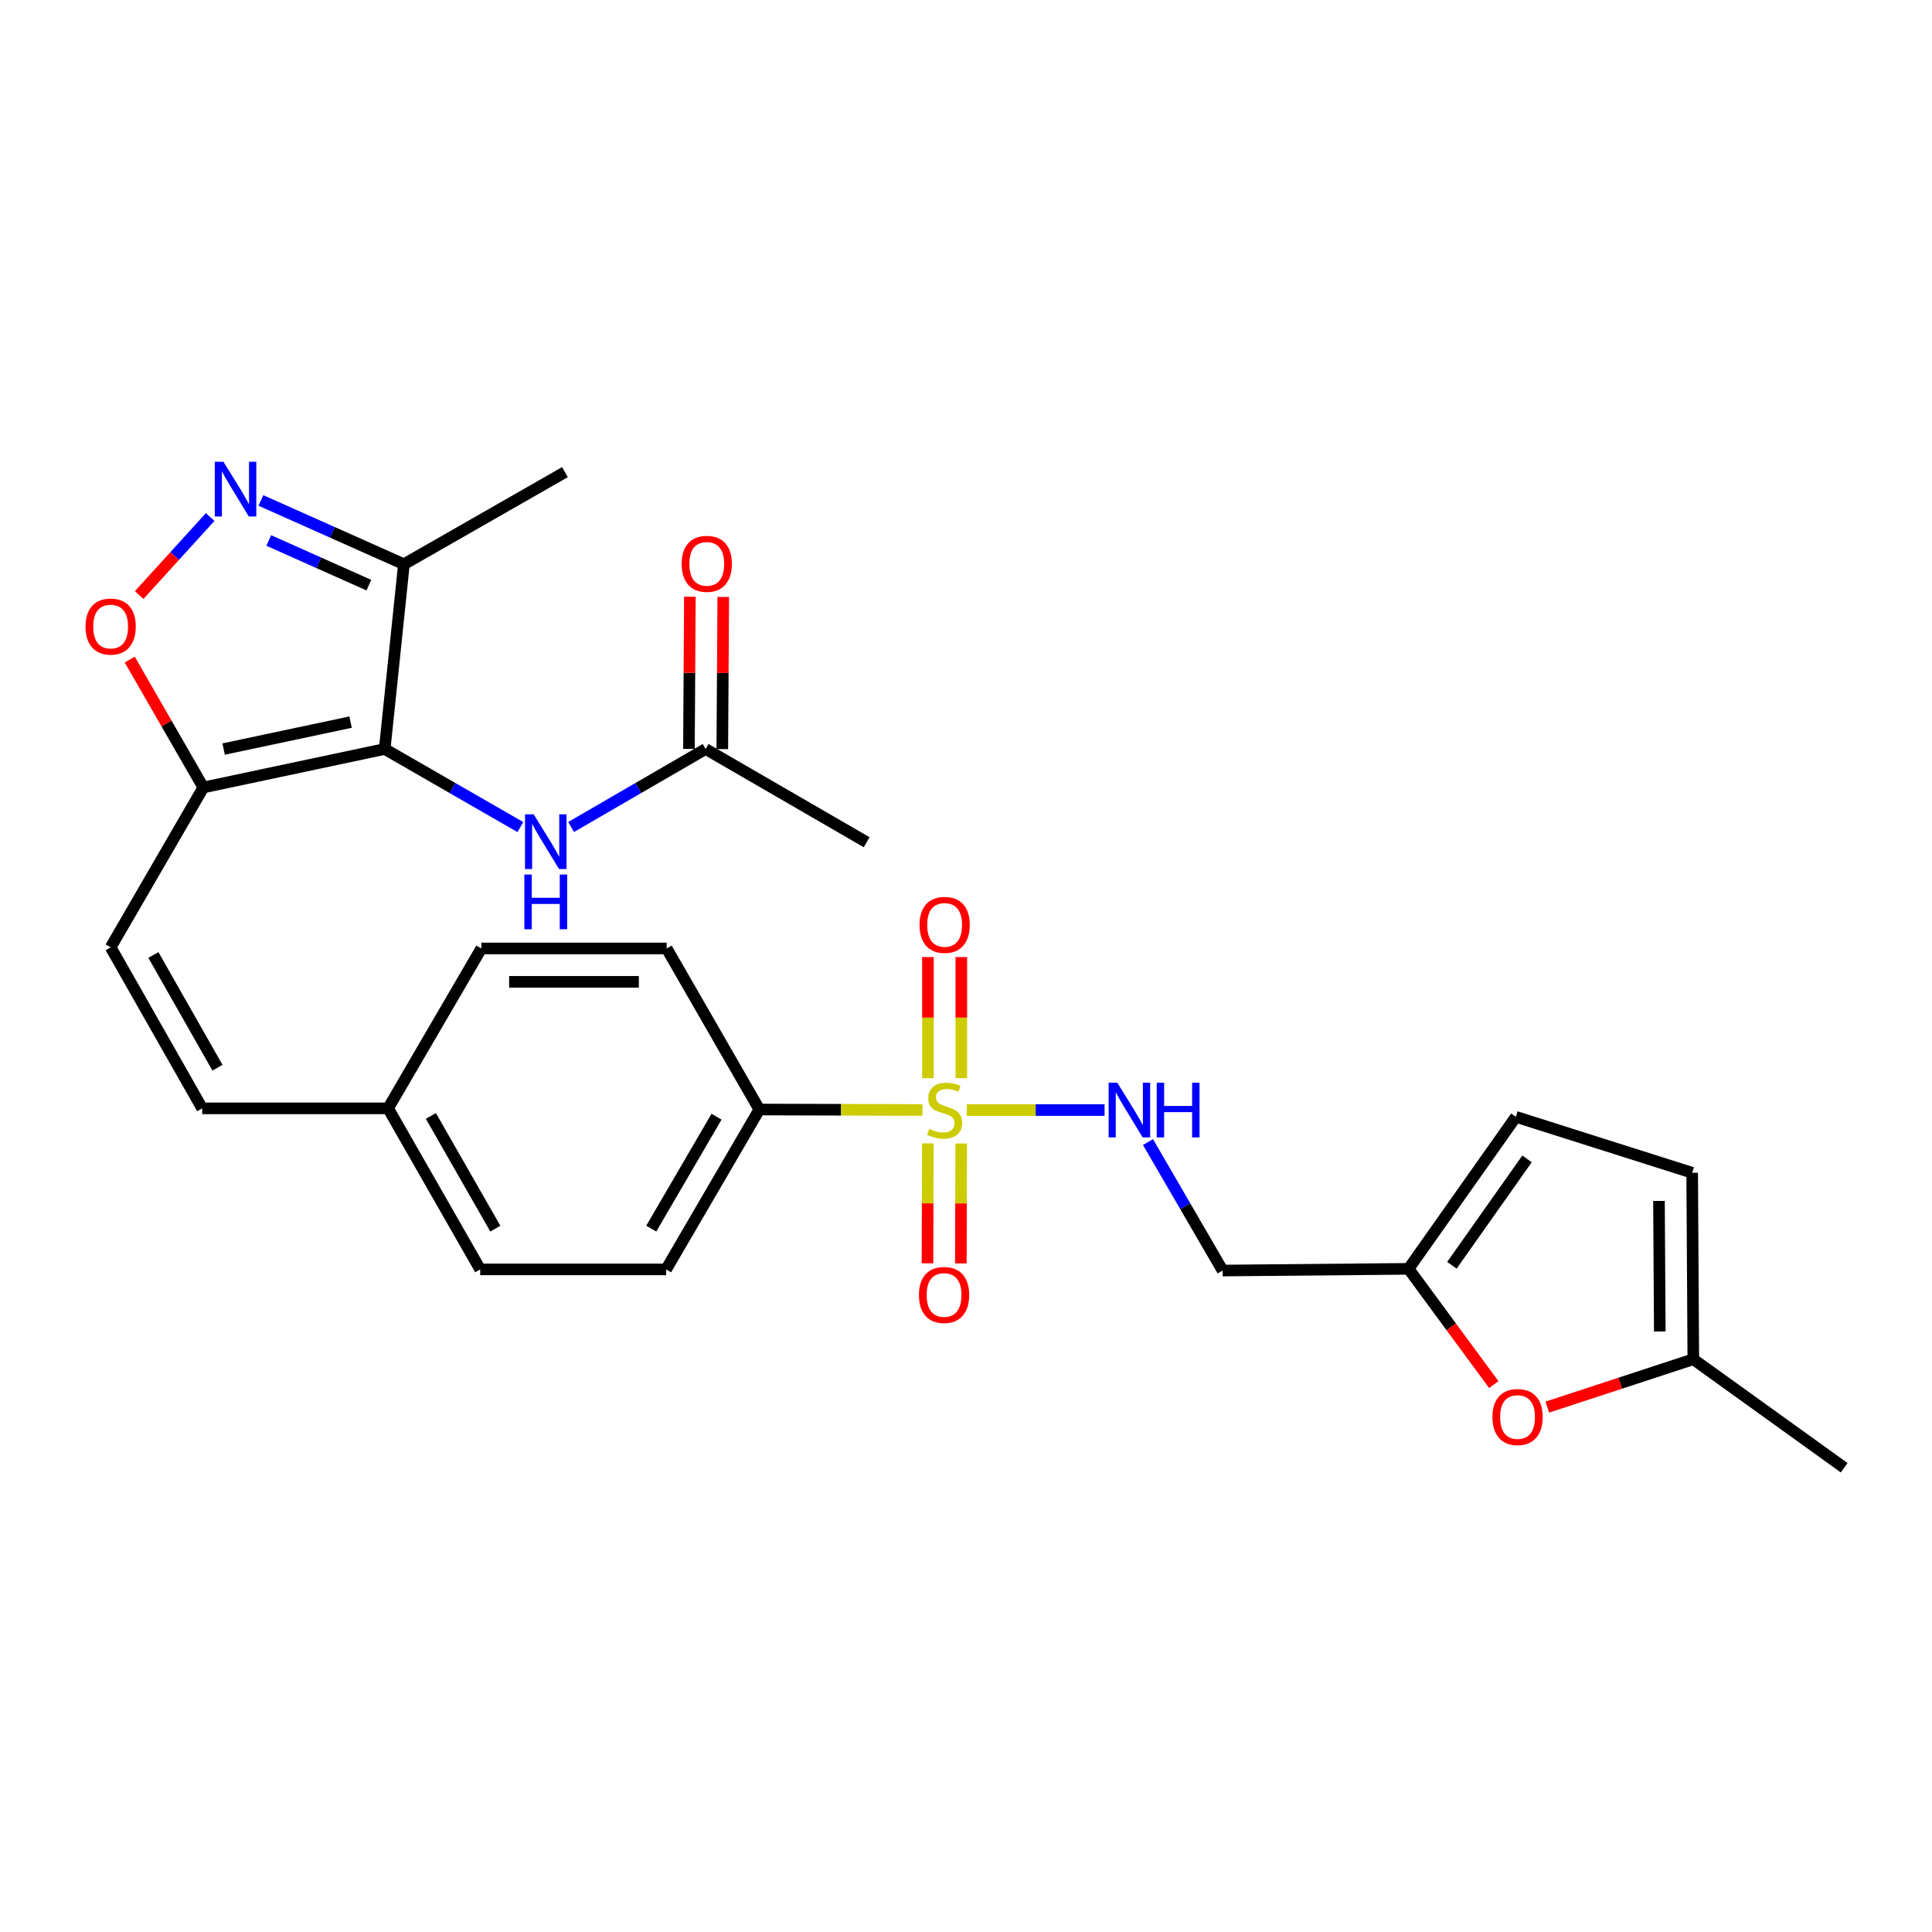 <?xml version='1.0' encoding='iso-8859-1'?>
<svg version='1.1' baseProfile='full'
              xmlns='http://www.w3.org/2000/svg'
                      xmlns:rdkit='http://www.rdkit.org/xml'
                      xmlns:xlink='http://www.w3.org/1999/xlink'
                  xml:space='preserve'
width='1000px' height='1000px' viewBox='0 0 1000 1000'>
<!-- END OF HEADER -->
<rect style='opacity:1.0;fill:#FFFFFF;stroke:none' width='1000' height='1000' x='0' y='0'> </rect>
<path class='bond-6' d='M 500.414,574.563 L 536.071,574.563' style='fill:none;fill-rule:evenodd;stroke:#CCCC00;stroke-width:6px;stroke-linecap:butt;stroke-linejoin:miter;stroke-opacity:1' />
<path class='bond-6' d='M 536.071,574.563 L 571.728,574.563' style='fill:none;fill-rule:evenodd;stroke:#0000FF;stroke-width:6px;stroke-linecap:butt;stroke-linejoin:miter;stroke-opacity:1' />
<path class='bond-9' d='M 477.466,574.53 L 435.251,574.408' style='fill:none;fill-rule:evenodd;stroke:#CCCC00;stroke-width:6px;stroke-linecap:butt;stroke-linejoin:miter;stroke-opacity:1' />
<path class='bond-9' d='M 435.251,574.408 L 393.036,574.285' style='fill:none;fill-rule:evenodd;stroke:#000000;stroke-width:6px;stroke-linecap:butt;stroke-linejoin:miter;stroke-opacity:1' />
<path class='bond-12' d='M 480.254,591.807 L 480.157,622.847' style='fill:none;fill-rule:evenodd;stroke:#CCCC00;stroke-width:6px;stroke-linecap:butt;stroke-linejoin:miter;stroke-opacity:1' />
<path class='bond-12' d='M 480.157,622.847 L 480.061,653.886' style='fill:none;fill-rule:evenodd;stroke:#FF0000;stroke-width:6px;stroke-linecap:butt;stroke-linejoin:miter;stroke-opacity:1' />
<path class='bond-12' d='M 497.525,591.861 L 497.429,622.9' style='fill:none;fill-rule:evenodd;stroke:#CCCC00;stroke-width:6px;stroke-linecap:butt;stroke-linejoin:miter;stroke-opacity:1' />
<path class='bond-12' d='M 497.429,622.9 L 497.332,653.94' style='fill:none;fill-rule:evenodd;stroke:#FF0000;stroke-width:6px;stroke-linecap:butt;stroke-linejoin:miter;stroke-opacity:1' />
<path class='bond-13' d='M 497.579,558.045 L 497.579,526.714' style='fill:none;fill-rule:evenodd;stroke:#CCCC00;stroke-width:6px;stroke-linecap:butt;stroke-linejoin:miter;stroke-opacity:1' />
<path class='bond-13' d='M 497.579,526.714 L 497.579,495.382' style='fill:none;fill-rule:evenodd;stroke:#FF0000;stroke-width:6px;stroke-linecap:butt;stroke-linejoin:miter;stroke-opacity:1' />
<path class='bond-13' d='M 480.307,558.045 L 480.307,526.714' style='fill:none;fill-rule:evenodd;stroke:#CCCC00;stroke-width:6px;stroke-linecap:butt;stroke-linejoin:miter;stroke-opacity:1' />
<path class='bond-13' d='M 480.307,526.714 L 480.307,495.382' style='fill:none;fill-rule:evenodd;stroke:#FF0000;stroke-width:6px;stroke-linecap:butt;stroke-linejoin:miter;stroke-opacity:1' />
<path class='bond-0' d='M 199.121,387.681 L 105.248,407.592' style='fill:none;fill-rule:evenodd;stroke:#000000;stroke-width:6px;stroke-linecap:butt;stroke-linejoin:miter;stroke-opacity:1' />
<path class='bond-0' d='M 181.456,373.772 L 115.745,387.709' style='fill:none;fill-rule:evenodd;stroke:#000000;stroke-width:6px;stroke-linecap:butt;stroke-linejoin:miter;stroke-opacity:1' />
<path class='bond-3' d='M 199.121,387.681 L 209.062,292.053' style='fill:none;fill-rule:evenodd;stroke:#000000;stroke-width:6px;stroke-linecap:butt;stroke-linejoin:miter;stroke-opacity:1' />
<path class='bond-5' d='M 199.121,387.681 L 234.231,407.888' style='fill:none;fill-rule:evenodd;stroke:#000000;stroke-width:6px;stroke-linecap:butt;stroke-linejoin:miter;stroke-opacity:1' />
<path class='bond-5' d='M 234.231,407.888 L 269.342,428.094' style='fill:none;fill-rule:evenodd;stroke:#0000FF;stroke-width:6px;stroke-linecap:butt;stroke-linejoin:miter;stroke-opacity:1' />
<path class='bond-1' d='M 105.248,407.592 L 57.271,490.334' style='fill:none;fill-rule:evenodd;stroke:#000000;stroke-width:6px;stroke-linecap:butt;stroke-linejoin:miter;stroke-opacity:1' />
<path class='bond-4' d='M 105.248,407.592 L 86.199,374.492' style='fill:none;fill-rule:evenodd;stroke:#000000;stroke-width:6px;stroke-linecap:butt;stroke-linejoin:miter;stroke-opacity:1' />
<path class='bond-4' d='M 86.199,374.492 L 67.149,341.391' style='fill:none;fill-rule:evenodd;stroke:#FF0000;stroke-width:6px;stroke-linecap:butt;stroke-linejoin:miter;stroke-opacity:1' />
<path class='bond-2' d='M 108.774,267.616 L 90.407,287.805' style='fill:none;fill-rule:evenodd;stroke:#0000FF;stroke-width:6px;stroke-linecap:butt;stroke-linejoin:miter;stroke-opacity:1' />
<path class='bond-2' d='M 90.407,287.805 L 72.04,307.993' style='fill:none;fill-rule:evenodd;stroke:#FF0000;stroke-width:6px;stroke-linecap:butt;stroke-linejoin:miter;stroke-opacity:1' />
<path class='bond-30' d='M 135.041,259.028 L 172.052,275.54' style='fill:none;fill-rule:evenodd;stroke:#0000FF;stroke-width:6px;stroke-linecap:butt;stroke-linejoin:miter;stroke-opacity:1' />
<path class='bond-30' d='M 172.052,275.54 L 209.062,292.053' style='fill:none;fill-rule:evenodd;stroke:#000000;stroke-width:6px;stroke-linecap:butt;stroke-linejoin:miter;stroke-opacity:1' />
<path class='bond-30' d='M 139.107,279.755 L 165.014,291.314' style='fill:none;fill-rule:evenodd;stroke:#0000FF;stroke-width:6px;stroke-linecap:butt;stroke-linejoin:miter;stroke-opacity:1' />
<path class='bond-30' d='M 165.014,291.314 L 190.921,302.872' style='fill:none;fill-rule:evenodd;stroke:#000000;stroke-width:6px;stroke-linecap:butt;stroke-linejoin:miter;stroke-opacity:1' />
<path class='bond-25' d='M 209.062,292.053 L 292.408,244.382' style='fill:none;fill-rule:evenodd;stroke:#000000;stroke-width:6px;stroke-linecap:butt;stroke-linejoin:miter;stroke-opacity:1' />
<path class='bond-14' d='M 295.618,428.045 L 330.423,407.863' style='fill:none;fill-rule:evenodd;stroke:#0000FF;stroke-width:6px;stroke-linecap:butt;stroke-linejoin:miter;stroke-opacity:1' />
<path class='bond-14' d='M 330.423,407.863 L 365.229,387.681' style='fill:none;fill-rule:evenodd;stroke:#000000;stroke-width:6px;stroke-linecap:butt;stroke-linejoin:miter;stroke-opacity:1' />
<path class='bond-18' d='M 594.193,591.125 L 613.51,624.378' style='fill:none;fill-rule:evenodd;stroke:#0000FF;stroke-width:6px;stroke-linecap:butt;stroke-linejoin:miter;stroke-opacity:1' />
<path class='bond-18' d='M 613.51,624.378 L 632.828,657.631' style='fill:none;fill-rule:evenodd;stroke:#000000;stroke-width:6px;stroke-linecap:butt;stroke-linejoin:miter;stroke-opacity:1' />
<path class='bond-7' d='M 57.271,490.334 L 104.653,573.681' style='fill:none;fill-rule:evenodd;stroke:#000000;stroke-width:6px;stroke-linecap:butt;stroke-linejoin:miter;stroke-opacity:1' />
<path class='bond-7' d='M 79.393,494.3 L 112.561,552.642' style='fill:none;fill-rule:evenodd;stroke:#000000;stroke-width:6px;stroke-linecap:butt;stroke-linejoin:miter;stroke-opacity:1' />
<path class='bond-8' d='M 773.186,716.67 L 751.123,686.709' style='fill:none;fill-rule:evenodd;stroke:#FF0000;stroke-width:6px;stroke-linecap:butt;stroke-linejoin:miter;stroke-opacity:1' />
<path class='bond-8' d='M 751.123,686.709 L 729.061,656.749' style='fill:none;fill-rule:evenodd;stroke:#000000;stroke-width:6px;stroke-linecap:butt;stroke-linejoin:miter;stroke-opacity:1' />
<path class='bond-11' d='M 800.876,728.321 L 838.667,715.929' style='fill:none;fill-rule:evenodd;stroke:#FF0000;stroke-width:6px;stroke-linecap:butt;stroke-linejoin:miter;stroke-opacity:1' />
<path class='bond-11' d='M 838.667,715.929 L 876.457,703.536' style='fill:none;fill-rule:evenodd;stroke:#000000;stroke-width:6px;stroke-linecap:butt;stroke-linejoin:miter;stroke-opacity:1' />
<path class='bond-20' d='M 393.036,574.285 L 344.781,657.037' style='fill:none;fill-rule:evenodd;stroke:#000000;stroke-width:6px;stroke-linecap:butt;stroke-linejoin:miter;stroke-opacity:1' />
<path class='bond-20' d='M 370.878,577.997 L 337.099,635.923' style='fill:none;fill-rule:evenodd;stroke:#000000;stroke-width:6px;stroke-linecap:butt;stroke-linejoin:miter;stroke-opacity:1' />
<path class='bond-21' d='M 393.036,574.285 L 345.059,490.919' style='fill:none;fill-rule:evenodd;stroke:#000000;stroke-width:6px;stroke-linecap:butt;stroke-linejoin:miter;stroke-opacity:1' />
<path class='bond-10' d='M 729.061,656.749 L 632.828,657.631' style='fill:none;fill-rule:evenodd;stroke:#000000;stroke-width:6px;stroke-linecap:butt;stroke-linejoin:miter;stroke-opacity:1' />
<path class='bond-15' d='M 729.061,656.749 L 784.609,578.075' style='fill:none;fill-rule:evenodd;stroke:#000000;stroke-width:6px;stroke-linecap:butt;stroke-linejoin:miter;stroke-opacity:1' />
<path class='bond-15' d='M 751.503,654.91 L 790.386,599.838' style='fill:none;fill-rule:evenodd;stroke:#000000;stroke-width:6px;stroke-linecap:butt;stroke-linejoin:miter;stroke-opacity:1' />
<path class='bond-27' d='M 876.457,703.536 L 954.545,759.699' style='fill:none;fill-rule:evenodd;stroke:#000000;stroke-width:6px;stroke-linecap:butt;stroke-linejoin:miter;stroke-opacity:1' />
<path class='bond-29' d='M 876.457,703.536 L 875.872,607.025' style='fill:none;fill-rule:evenodd;stroke:#000000;stroke-width:6px;stroke-linecap:butt;stroke-linejoin:miter;stroke-opacity:1' />
<path class='bond-29' d='M 859.098,689.164 L 858.688,621.606' style='fill:none;fill-rule:evenodd;stroke:#000000;stroke-width:6px;stroke-linecap:butt;stroke-linejoin:miter;stroke-opacity:1' />
<path class='bond-19' d='M 373.864,387.735 L 374.109,348.356' style='fill:none;fill-rule:evenodd;stroke:#000000;stroke-width:6px;stroke-linecap:butt;stroke-linejoin:miter;stroke-opacity:1' />
<path class='bond-19' d='M 374.109,348.356 L 374.353,308.976' style='fill:none;fill-rule:evenodd;stroke:#FF0000;stroke-width:6px;stroke-linecap:butt;stroke-linejoin:miter;stroke-opacity:1' />
<path class='bond-19' d='M 356.593,387.628 L 356.837,348.249' style='fill:none;fill-rule:evenodd;stroke:#000000;stroke-width:6px;stroke-linecap:butt;stroke-linejoin:miter;stroke-opacity:1' />
<path class='bond-19' d='M 356.837,348.249 L 357.081,308.869' style='fill:none;fill-rule:evenodd;stroke:#FF0000;stroke-width:6px;stroke-linecap:butt;stroke-linejoin:miter;stroke-opacity:1' />
<path class='bond-26' d='M 365.229,387.681 L 448.585,435.937' style='fill:none;fill-rule:evenodd;stroke:#000000;stroke-width:6px;stroke-linecap:butt;stroke-linejoin:miter;stroke-opacity:1' />
<path class='bond-16' d='M 784.609,578.075 L 875.872,607.025' style='fill:none;fill-rule:evenodd;stroke:#000000;stroke-width:6px;stroke-linecap:butt;stroke-linejoin:miter;stroke-opacity:1' />
<path class='bond-17' d='M 104.653,573.681 L 200.877,573.681' style='fill:none;fill-rule:evenodd;stroke:#000000;stroke-width:6px;stroke-linecap:butt;stroke-linejoin:miter;stroke-opacity:1' />
<path class='bond-23' d='M 344.781,657.037 L 248.547,657.037' style='fill:none;fill-rule:evenodd;stroke:#000000;stroke-width:6px;stroke-linecap:butt;stroke-linejoin:miter;stroke-opacity:1' />
<path class='bond-24' d='M 345.059,490.919 L 249.133,490.919' style='fill:none;fill-rule:evenodd;stroke:#000000;stroke-width:6px;stroke-linecap:butt;stroke-linejoin:miter;stroke-opacity:1' />
<path class='bond-24' d='M 330.67,508.191 L 263.522,508.191' style='fill:none;fill-rule:evenodd;stroke:#000000;stroke-width:6px;stroke-linecap:butt;stroke-linejoin:miter;stroke-opacity:1' />
<path class='bond-22' d='M 200.877,573.681 L 249.133,490.919' style='fill:none;fill-rule:evenodd;stroke:#000000;stroke-width:6px;stroke-linecap:butt;stroke-linejoin:miter;stroke-opacity:1' />
<path class='bond-28' d='M 200.877,573.681 L 248.547,657.037' style='fill:none;fill-rule:evenodd;stroke:#000000;stroke-width:6px;stroke-linecap:butt;stroke-linejoin:miter;stroke-opacity:1' />
<path class='bond-28' d='M 223.021,577.609 L 256.39,635.959' style='fill:none;fill-rule:evenodd;stroke:#000000;stroke-width:6px;stroke-linecap:butt;stroke-linejoin:miter;stroke-opacity:1' />
<path  class='atom-0' d='M 480.943 584.283
Q 481.263 584.403, 482.583 584.963
Q 483.903 585.523, 485.343 585.883
Q 486.823 586.203, 488.263 586.203
Q 490.943 586.203, 492.503 584.923
Q 494.063 583.603, 494.063 581.323
Q 494.063 579.763, 493.263 578.803
Q 492.503 577.843, 491.303 577.323
Q 490.103 576.803, 488.103 576.203
Q 485.583 575.443, 484.063 574.723
Q 482.583 574.003, 481.503 572.483
Q 480.463 570.963, 480.463 568.403
Q 480.463 564.843, 482.863 562.643
Q 485.303 560.443, 490.103 560.443
Q 493.383 560.443, 497.103 562.003
L 496.183 565.083
Q 492.783 563.683, 490.223 563.683
Q 487.463 563.683, 485.943 564.843
Q 484.423 565.963, 484.463 567.923
Q 484.463 569.443, 485.223 570.363
Q 486.023 571.283, 487.143 571.803
Q 488.303 572.323, 490.223 572.923
Q 492.783 573.723, 494.303 574.523
Q 495.823 575.323, 496.903 576.963
Q 498.023 578.563, 498.023 581.323
Q 498.023 585.243, 495.383 587.363
Q 492.783 589.443, 488.423 589.443
Q 485.903 589.443, 483.983 588.883
Q 482.103 588.363, 479.863 587.443
L 480.943 584.283
' fill='#CCCC00'/>
<path  class='atom-3' d='M 115.656 239.012
L 124.936 254.012
Q 125.856 255.492, 127.336 258.172
Q 128.816 260.852, 128.896 261.012
L 128.896 239.012
L 132.656 239.012
L 132.656 267.332
L 128.776 267.332
L 118.816 250.932
Q 117.656 249.012, 116.416 246.812
Q 115.216 244.612, 114.856 243.932
L 114.856 267.332
L 111.176 267.332
L 111.176 239.012
L 115.656 239.012
' fill='#0000FF'/>
<path  class='atom-5' d='M 44.271 324.306
Q 44.271 317.506, 47.631 313.706
Q 50.991 309.906, 57.271 309.906
Q 63.551 309.906, 66.911 313.706
Q 70.271 317.506, 70.271 324.306
Q 70.271 331.186, 66.871 335.106
Q 63.471 338.986, 57.271 338.986
Q 51.031 338.986, 47.631 335.106
Q 44.271 331.226, 44.271 324.306
M 57.271 335.786
Q 61.591 335.786, 63.911 332.906
Q 66.271 329.986, 66.271 324.306
Q 66.271 318.746, 63.911 315.946
Q 61.591 313.106, 57.271 313.106
Q 52.951 313.106, 50.591 315.906
Q 48.271 318.706, 48.271 324.306
Q 48.271 330.026, 50.591 332.906
Q 52.951 335.786, 57.271 335.786
' fill='#FF0000'/>
<path  class='atom-6' d='M 276.227 421.499
L 285.507 436.499
Q 286.427 437.979, 287.907 440.659
Q 289.387 443.339, 289.467 443.499
L 289.467 421.499
L 293.227 421.499
L 293.227 449.819
L 289.347 449.819
L 279.387 433.419
Q 278.227 431.499, 276.987 429.299
Q 275.787 427.099, 275.427 426.419
L 275.427 449.819
L 271.747 449.819
L 271.747 421.499
L 276.227 421.499
' fill='#0000FF'/>
<path  class='atom-6' d='M 271.407 452.651
L 275.247 452.651
L 275.247 464.691
L 289.727 464.691
L 289.727 452.651
L 293.567 452.651
L 293.567 480.971
L 289.727 480.971
L 289.727 467.891
L 275.247 467.891
L 275.247 480.971
L 271.407 480.971
L 271.407 452.651
' fill='#0000FF'/>
<path  class='atom-7' d='M 578.312 560.403
L 587.592 575.403
Q 588.512 576.883, 589.992 579.563
Q 591.472 582.243, 591.552 582.403
L 591.552 560.403
L 595.312 560.403
L 595.312 588.723
L 591.432 588.723
L 581.472 572.323
Q 580.312 570.403, 579.072 568.203
Q 577.872 566.003, 577.512 565.323
L 577.512 588.723
L 573.832 588.723
L 573.832 560.403
L 578.312 560.403
' fill='#0000FF'/>
<path  class='atom-7' d='M 598.712 560.403
L 602.552 560.403
L 602.552 572.443
L 617.032 572.443
L 617.032 560.403
L 620.872 560.403
L 620.872 588.723
L 617.032 588.723
L 617.032 575.643
L 602.552 575.643
L 602.552 588.723
L 598.712 588.723
L 598.712 560.403
' fill='#0000FF'/>
<path  class='atom-9' d='M 772.482 733.449
Q 772.482 726.649, 775.842 722.849
Q 779.202 719.049, 785.482 719.049
Q 791.762 719.049, 795.122 722.849
Q 798.482 726.649, 798.482 733.449
Q 798.482 740.329, 795.082 744.249
Q 791.682 748.129, 785.482 748.129
Q 779.242 748.129, 775.842 744.249
Q 772.482 740.369, 772.482 733.449
M 785.482 744.929
Q 789.802 744.929, 792.122 742.049
Q 794.482 739.129, 794.482 733.449
Q 794.482 727.889, 792.122 725.089
Q 789.802 722.249, 785.482 722.249
Q 781.162 722.249, 778.802 725.049
Q 776.482 727.849, 776.482 733.449
Q 776.482 739.169, 778.802 742.049
Q 781.162 744.929, 785.482 744.929
' fill='#FF0000'/>
<path  class='atom-13' d='M 475.646 670.272
Q 475.646 663.472, 479.006 659.672
Q 482.366 655.872, 488.646 655.872
Q 494.926 655.872, 498.286 659.672
Q 501.646 663.472, 501.646 670.272
Q 501.646 677.152, 498.246 681.072
Q 494.846 684.952, 488.646 684.952
Q 482.406 684.952, 479.006 681.072
Q 475.646 677.192, 475.646 670.272
M 488.646 681.752
Q 492.966 681.752, 495.286 678.872
Q 497.646 675.952, 497.646 670.272
Q 497.646 664.712, 495.286 661.912
Q 492.966 659.072, 488.646 659.072
Q 484.326 659.072, 481.966 661.872
Q 479.646 664.672, 479.646 670.272
Q 479.646 675.992, 481.966 678.872
Q 484.326 681.752, 488.646 681.752
' fill='#FF0000'/>
<path  class='atom-14' d='M 475.943 478.717
Q 475.943 471.917, 479.303 468.117
Q 482.663 464.317, 488.943 464.317
Q 495.223 464.317, 498.583 468.117
Q 501.943 471.917, 501.943 478.717
Q 501.943 485.597, 498.543 489.517
Q 495.143 493.397, 488.943 493.397
Q 482.703 493.397, 479.303 489.517
Q 475.943 485.637, 475.943 478.717
M 488.943 490.197
Q 493.263 490.197, 495.583 487.317
Q 497.943 484.397, 497.943 478.717
Q 497.943 473.157, 495.583 470.357
Q 493.263 467.517, 488.943 467.517
Q 484.623 467.517, 482.263 470.317
Q 479.943 473.117, 479.943 478.717
Q 479.943 484.437, 482.263 487.317
Q 484.623 490.197, 488.943 490.197
' fill='#FF0000'/>
<path  class='atom-20' d='M 352.823 291.845
Q 352.823 285.045, 356.183 281.245
Q 359.543 277.445, 365.823 277.445
Q 372.103 277.445, 375.463 281.245
Q 378.823 285.045, 378.823 291.845
Q 378.823 298.725, 375.423 302.645
Q 372.023 306.525, 365.823 306.525
Q 359.583 306.525, 356.183 302.645
Q 352.823 298.765, 352.823 291.845
M 365.823 303.325
Q 370.143 303.325, 372.463 300.445
Q 374.823 297.525, 374.823 291.845
Q 374.823 286.285, 372.463 283.485
Q 370.143 280.645, 365.823 280.645
Q 361.503 280.645, 359.143 283.445
Q 356.823 286.245, 356.823 291.845
Q 356.823 297.565, 359.143 300.445
Q 361.503 303.325, 365.823 303.325
' fill='#FF0000'/>
</svg>
